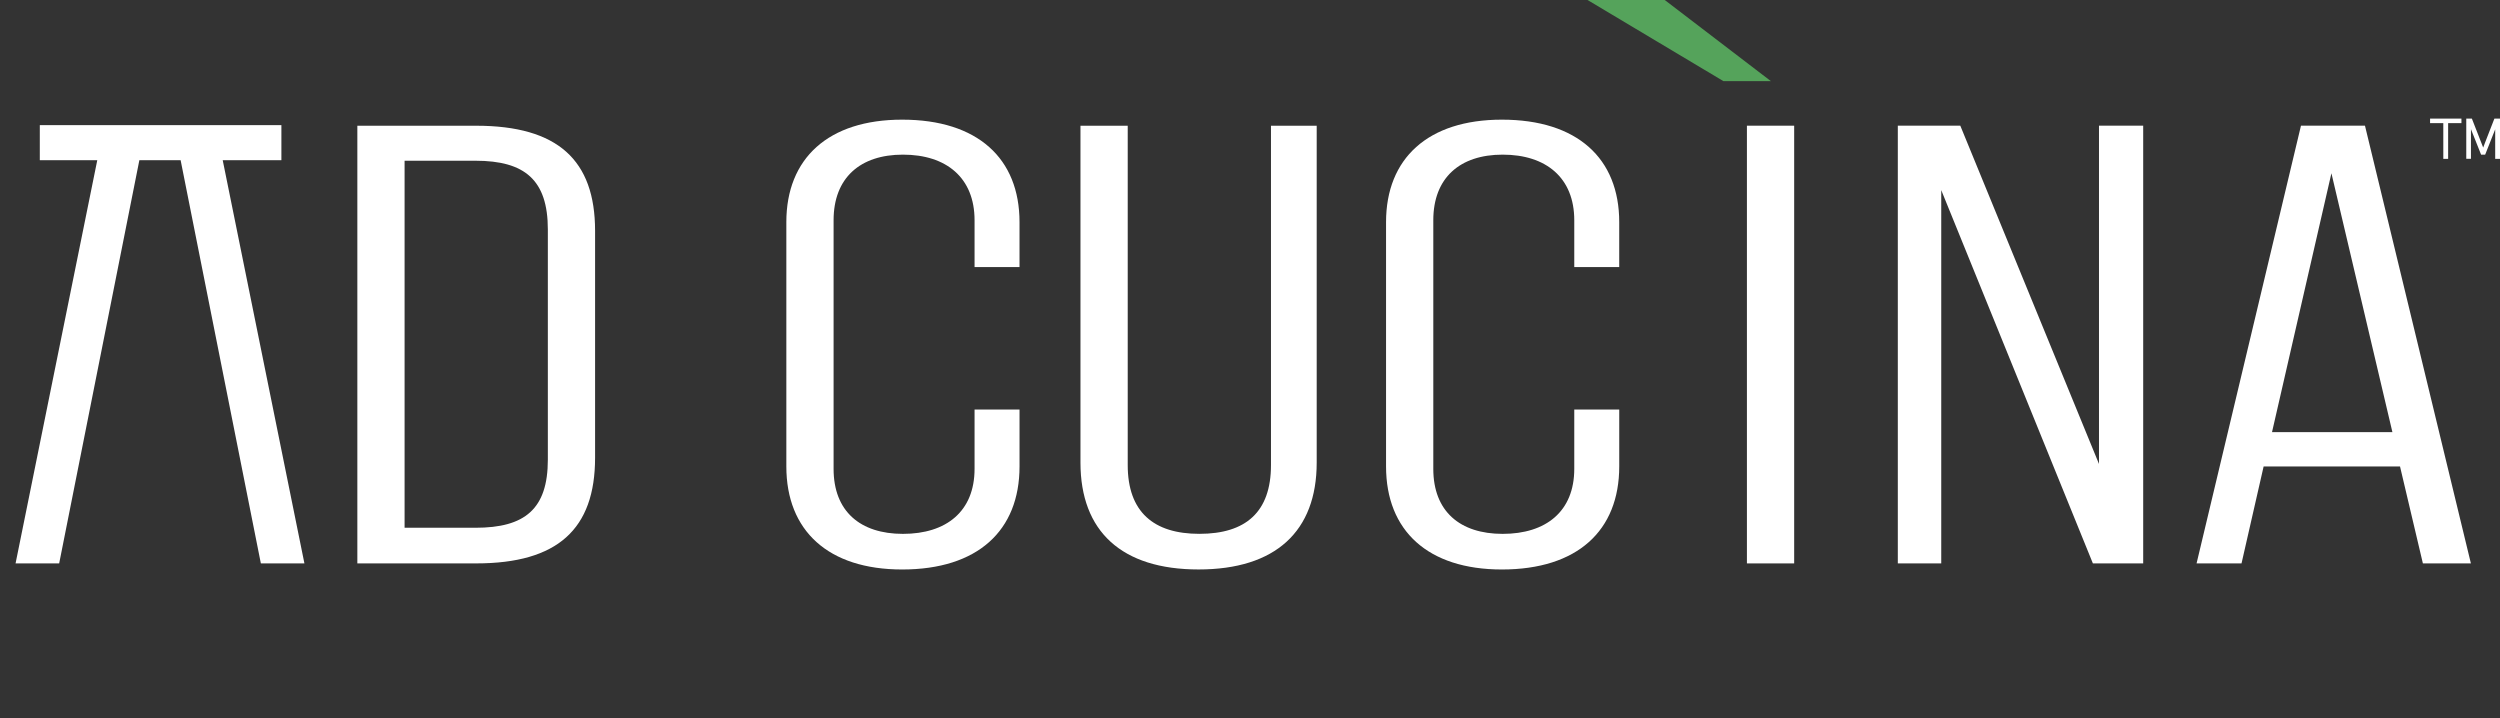 <svg width="181" height="52" viewBox="0 0 181 52" fill="none" xmlns="http://www.w3.org/2000/svg">
<rect x="0" y="0" width="181" height="52" fill="#333333" stroke="none"/>
<g clip-path="url(#clip0_2212_5901)">
<path fill-rule="evenodd" clip-rule="evenodd" d="M34.422 38.21C38.008 38.21 39.664 36.853 39.664 33.276V16.617C39.664 13.041 38.009 11.637 34.422 11.637H29.292V38.21H34.422ZM25.872 9.103H34.477C40.38 9.103 43.084 11.592 43.084 16.708V33.14C43.084 38.301 40.378 40.79 34.477 40.79H25.872V9.103Z" fill="white"/>
<path fill-rule="evenodd" clip-rule="evenodd" d="M56.931 33.768V16.081C56.931 11.468 59.965 8.663 65.317 8.663C70.779 8.663 73.813 11.468 73.813 16.081V19.335H70.558V15.945C70.558 12.869 68.517 11.196 65.372 11.196C62.283 11.196 60.352 12.869 60.352 15.945V33.947C60.352 37.023 62.282 38.652 65.372 38.652C68.518 38.652 70.558 37.023 70.558 33.947V29.65H73.814V33.768C73.814 38.427 70.779 41.231 65.317 41.231C59.966 41.231 56.931 38.427 56.931 33.768" fill="white"/>
<path fill-rule="evenodd" clip-rule="evenodd" d="M78.226 33.492V9.103H81.647V33.673C81.647 37.067 83.523 38.65 86.833 38.65C90.199 38.65 92.019 37.067 92.019 33.673V9.103H95.329V33.492C95.329 38.469 92.35 41.229 86.777 41.229C81.205 41.229 78.226 38.469 78.226 33.492Z" fill="white"/>
<path fill-rule="evenodd" clip-rule="evenodd" d="M100.35 33.768V16.081C100.35 11.468 103.384 8.663 108.736 8.663C114.198 8.663 117.232 11.468 117.232 16.081V19.335H113.977V15.945C113.977 12.869 111.936 11.196 108.792 11.196C105.702 11.196 103.771 12.869 103.771 15.945V33.947C103.771 37.023 105.702 38.652 108.792 38.652C111.936 38.652 113.977 37.023 113.977 33.947V29.65H117.233V33.768C117.233 38.427 114.198 41.231 108.736 41.231C103.385 41.231 100.35 38.427 100.35 33.768Z" fill="white"/>
<path fill-rule="evenodd" clip-rule="evenodd" d="M126.477 40.791H129.898V9.1H126.477V40.791Z" fill="white"/>
<path fill-rule="evenodd" clip-rule="evenodd" d="M137.402 9.1H141.926L151.967 33.591V9.1H155.167V40.791H151.525L140.546 13.764V40.791H137.402V9.1Z" fill="white"/>
<path fill-rule="evenodd" clip-rule="evenodd" d="M173.21 31.285L168.795 12.543L164.494 31.285H173.21ZM173.762 33.774H163.886L162.286 40.791H159.031L166.59 9.1H171.224L178.893 40.791H175.417L173.762 33.774Z" fill="white"/>
<path fill-rule="evenodd" clip-rule="evenodd" d="M18.886 40.79H22.04L16.124 11.597H20.373V9.059H2.882V11.597H7.043L1.127 40.79H4.284L10.09 11.597H13.077L18.886 40.79Z" fill="white"/>
<path fill-rule="evenodd" clip-rule="evenodd" d="M176.896 11.503H177.245V8.913H178.208V8.588H175.937V8.913H176.895L176.896 11.503Z" fill="white"/>
<path fill-rule="evenodd" clip-rule="evenodd" d="M180.594 8.588L179.93 10.292C179.892 10.391 179.854 10.491 179.818 10.59C179.806 10.622 179.795 10.653 179.783 10.684L178.964 8.588H178.558V11.499H178.897V9.514C178.897 9.462 178.897 9.407 178.897 9.351L179.633 11.2H179.925L180.62 9.444L180.652 9.36C180.652 9.413 180.652 9.464 180.652 9.513V11.502H181.002V8.588H180.595" fill="white"/>
<path fill-rule="evenodd" clip-rule="evenodd" d="M114.938 0H120.527L128.21 5.872H124.772L114.938 0Z" fill="#55A35B"/>
</g>
<defs>
<clipPath id="clip0_2212_5901">
<rect width="181" height="52" fill="white"/>
</clipPath>
</defs>
</svg>

